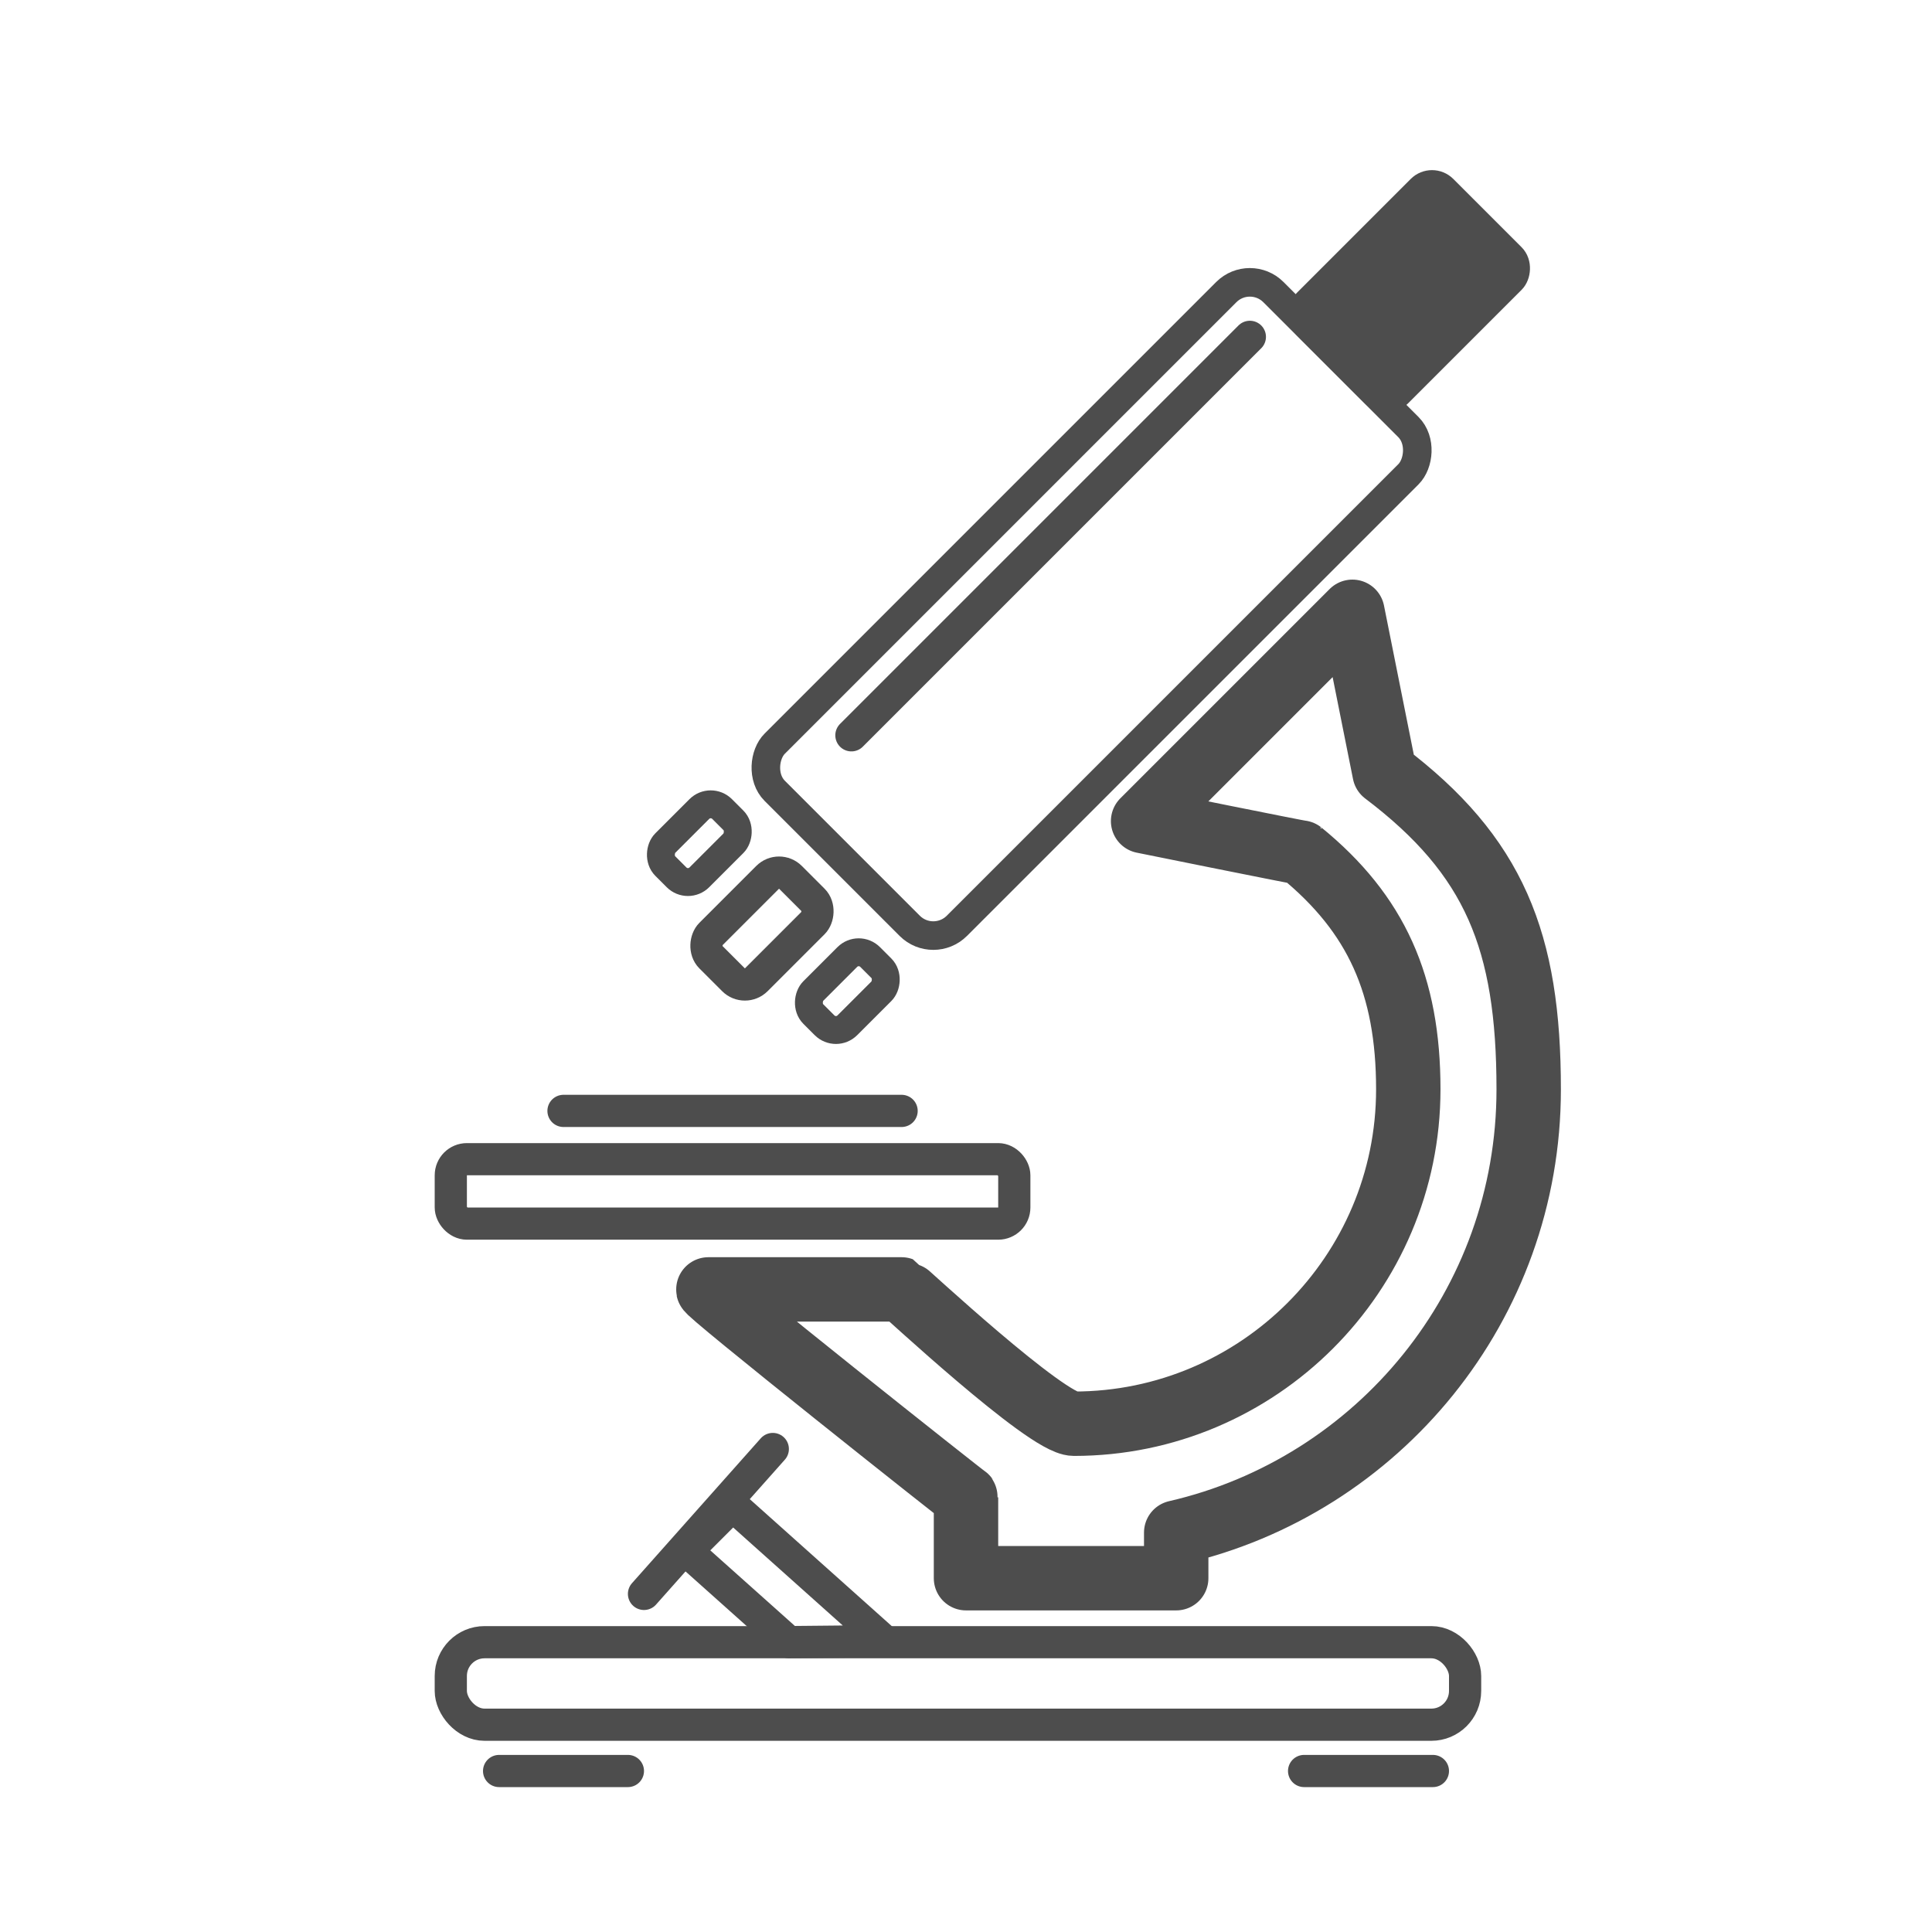 <svg id="Histology_copy" data-name="Histology copy" xmlns="http://www.w3.org/2000/svg" viewBox="0 0 960 960"><defs><style>.cls-1,.cls-2,.cls-4,.cls-5,.cls-6{fill:none;}.cls-1,.cls-2,.cls-3,.cls-4,.cls-5,.cls-6{stroke:#4d4d4d;stroke-linecap:round;stroke-linejoin:round;}.cls-1{stroke-width:16px;}.cls-2{stroke-width:32px;}.cls-3{fill:#4d4d4d;stroke-width:13.91px;}.cls-4{stroke-width:14.2px;}.cls-5{stroke-width:13.86px;}.cls-6{stroke-width:13.86px;}</style></defs><line class="cls-1" x1="280" y1="552" x2="448" y2="552"/><path class="cls-2" d="M584.45,784.2V761.53C684.78,738.47,759.6,648.63,759.6,541.3c0-73.67-17-116-71.6-157.3l-16-80L568,408s79,16,78.57,15.64c37.32,30.49,53.2,65.83,53.2,117.66,0,91.61-74.53,166.14-166.14,166.14C520,707.44,448.81,641,448,640.7H352C348.36,640,480.52,744.79,480,744v40.2Z"/><rect class="cls-1" x="224" y="576" width="280" height="32" rx="8"/><rect class="cls-1" x="224" y="816" width="504" height="41" rx="16.77"/><polygon class="cls-1" points="391.96 815.96 341.3 770.7 364 748 439.5 815.5 391.96 815.96"/><line class="cls-1" x1="248" y1="880" x2="312" y2="880"/><line class="cls-1" x1="384" y1="720" x2="320" y2="792"/><line class="cls-1" x1="648" y1="880" x2="712" y2="880"/><rect class="cls-3" x="668.25" y="96.75" width="64" height="96" rx="8" transform="translate(307.45 -452.76) rotate(45)"/><rect class="cls-4" x="478.4" y="127.37" width="128" height="350.45" rx="16.56" transform="translate(372.83 -294.91) rotate(45)"/><rect class="cls-5" x="335.5" y="398.97" width="24" height="40" rx="8" transform="translate(398.03 -123) rotate(45)"/><rect class="cls-1" x="362.61" y="433.39" width="32" height="56" rx="8" transform="translate(437.15 -132.58) rotate(45)"/><rect class="cls-6" x="409.03" y="472.5" width="24" height="40" rx="8" transform="translate(471.57 -153.47) rotate(45)"/><line class="cls-1" x1="621.05" y1="167.38" x2="423.06" y2="365.37"/></svg>